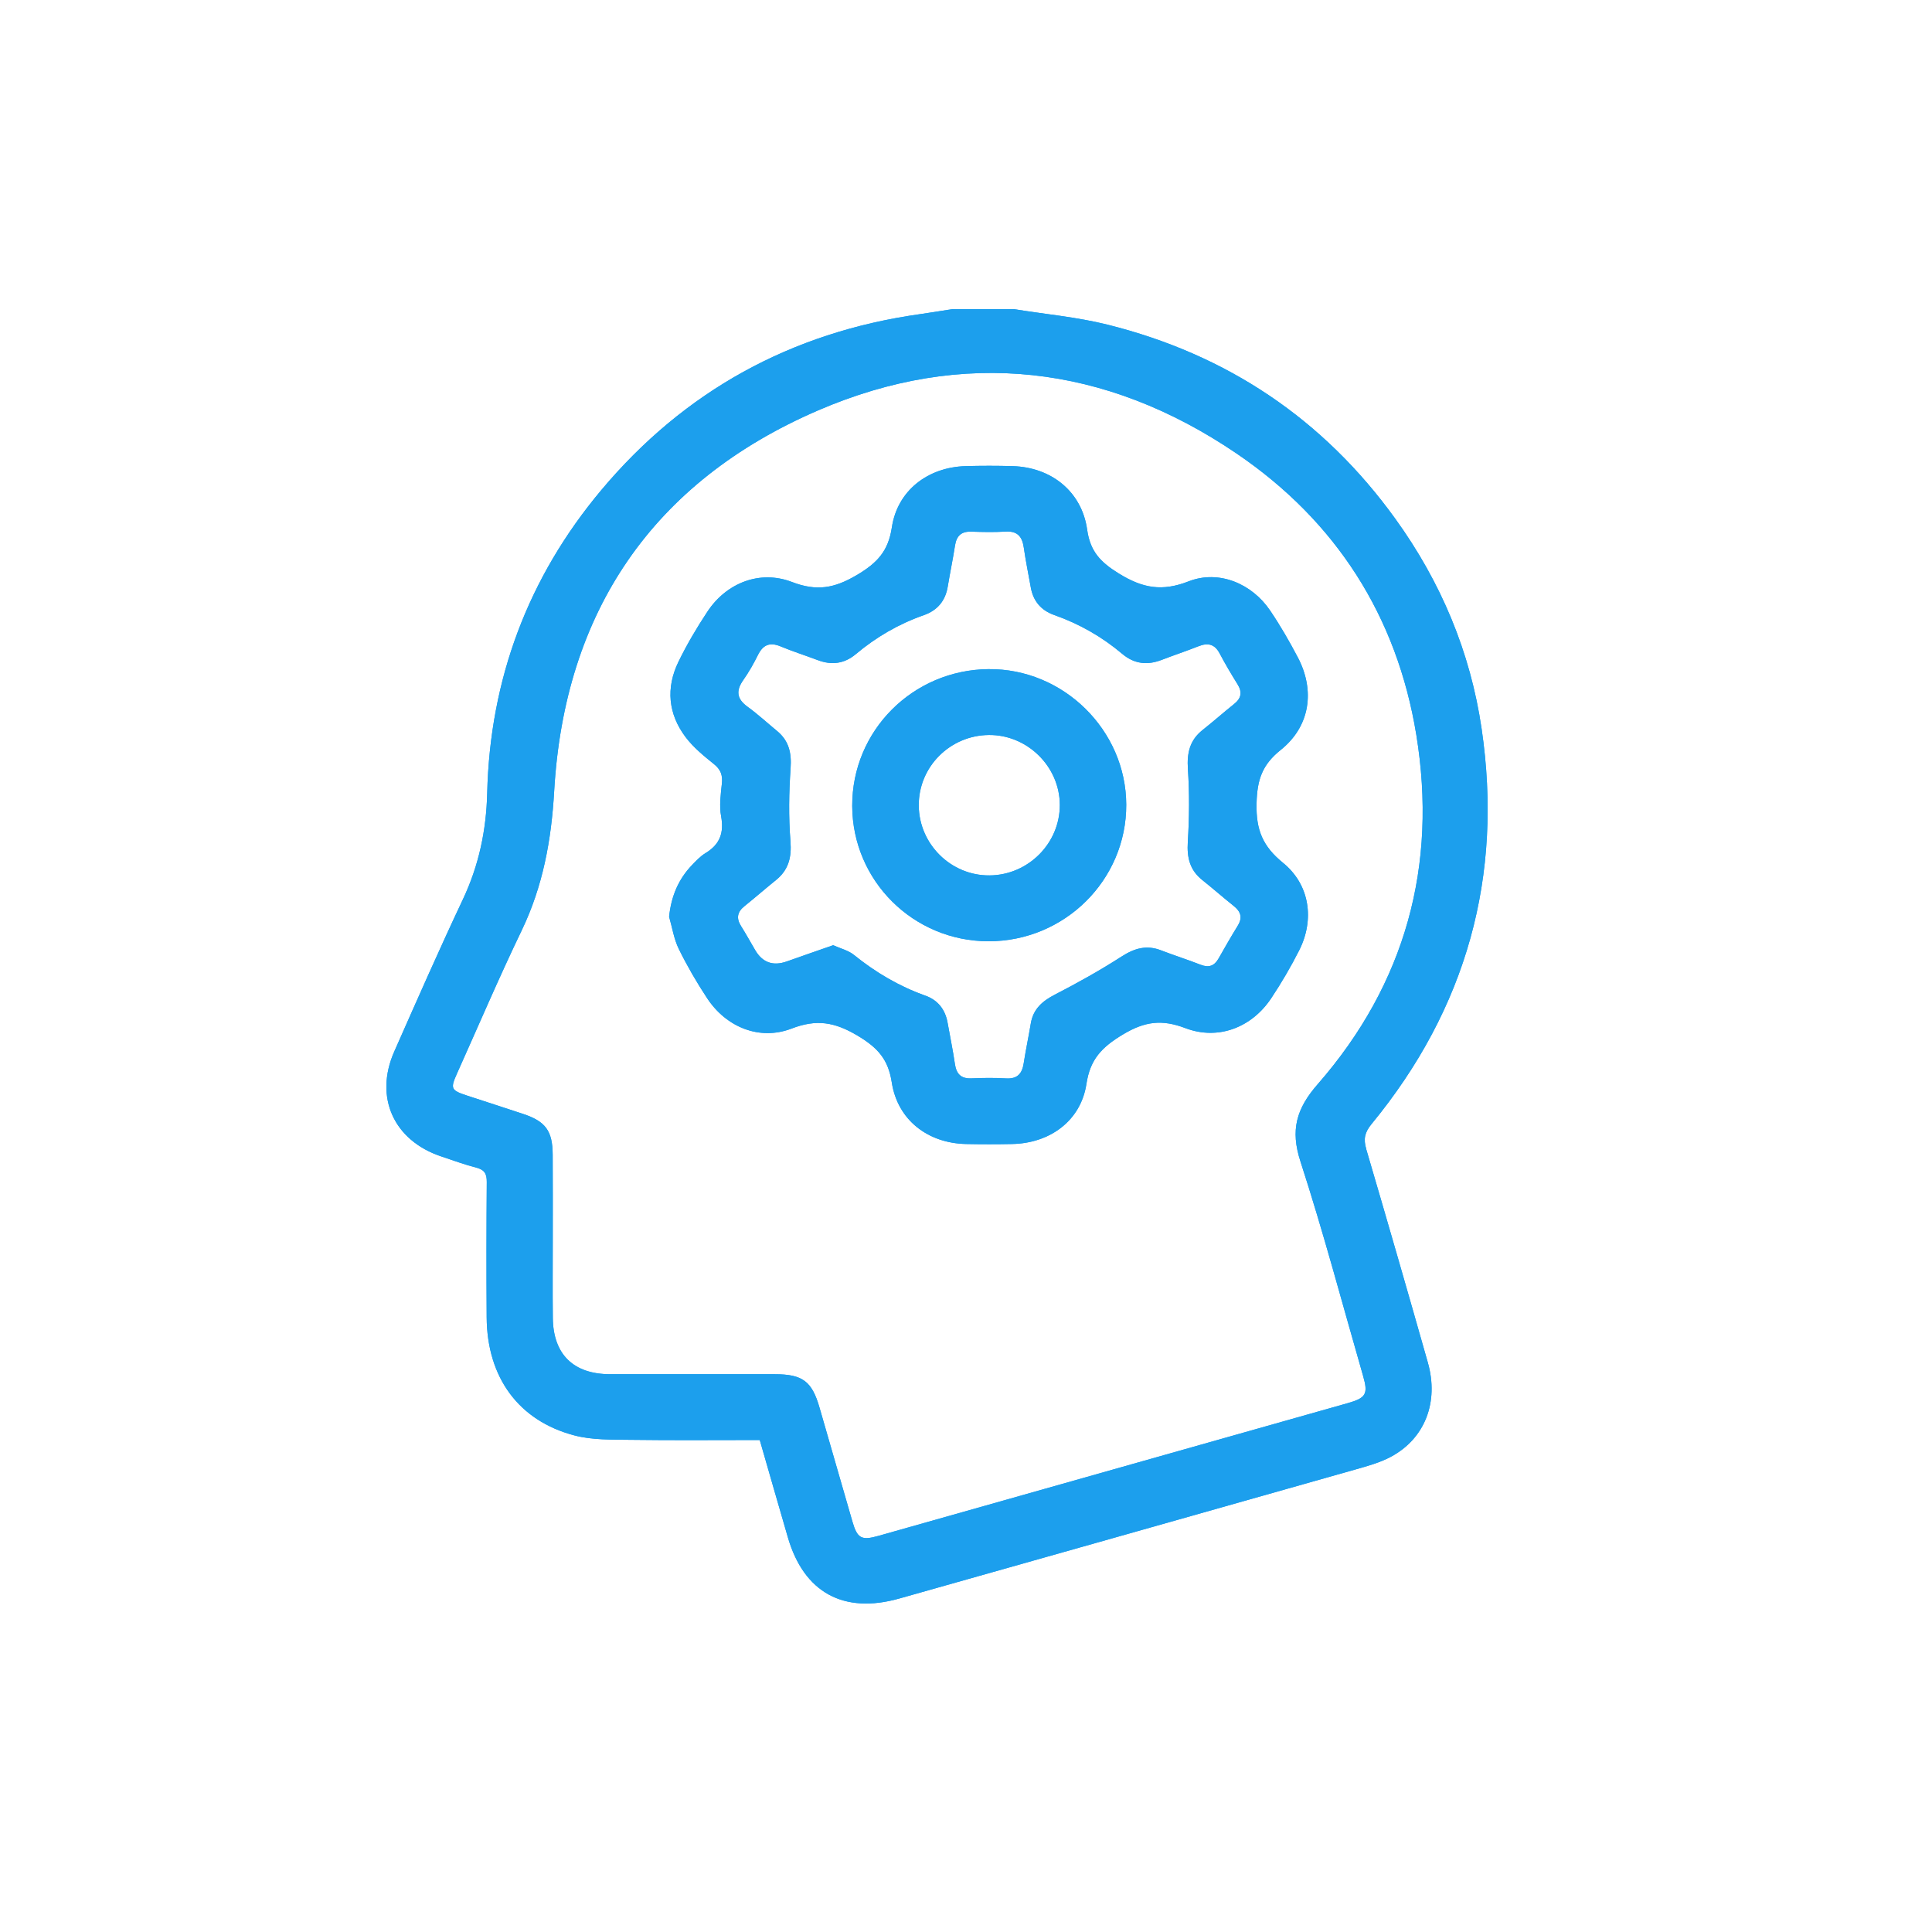 <svg xmlns="http://www.w3.org/2000/svg" width="100" height="100" viewBox="0 0 100 100" fill="none"><rect width="100" height="100" fill="white"></rect><g clip-path="url(#clip0_118_1698)"><path d="M70.716 59.47C70.563 58.955 70.638 58.609 70.989 58.182C75.916 52.19 77.811 45.344 76.687 37.712C76.105 33.748 74.583 30.124 72.226 26.858C68.506 21.7 63.524 18.353 57.336 16.807C55.746 16.41 54.093 16.262 52.468 16H49.297C48.737 16.087 48.177 16.182 47.616 16.261C40.938 17.2 35.413 20.249 31.12 25.37C27.329 29.895 25.361 35.159 25.217 41.056C25.17 42.982 24.786 44.798 23.959 46.552C22.73 49.156 21.571 51.793 20.407 54.427C19.361 56.793 20.379 59.037 22.844 59.858C23.449 60.06 24.048 60.281 24.664 60.44C25.089 60.55 25.198 60.77 25.195 61.183C25.177 63.517 25.174 65.852 25.19 68.186C25.21 71.291 26.841 73.543 29.74 74.299C30.657 74.538 31.657 74.512 32.62 74.525C34.842 74.555 37.064 74.535 39.325 74.535C39.817 76.24 40.295 77.912 40.782 79.581C41.613 82.431 43.666 83.554 46.547 82.739C54.41 80.516 62.276 78.297 70.138 76.065C70.769 75.886 71.421 75.709 71.992 75.403C73.757 74.456 74.485 72.572 73.904 70.522C72.858 66.833 71.795 63.148 70.712 59.468L70.716 59.47ZM69.754 72.628C61.657 74.92 53.558 77.211 45.459 79.499C44.588 79.745 44.373 79.625 44.123 78.763C43.552 76.795 42.986 74.825 42.418 72.857C42.025 71.493 41.542 71.131 40.102 71.129C37.259 71.129 34.418 71.132 31.576 71.129C29.682 71.126 28.634 70.101 28.614 68.222C28.599 66.824 28.611 65.429 28.611 64.032C28.611 62.613 28.616 61.195 28.607 59.776C28.601 58.532 28.243 58.043 27.068 57.654C26.109 57.336 25.145 57.026 24.185 56.711C23.338 56.434 23.3 56.352 23.656 55.56C24.765 53.092 25.826 50.601 27 48.164C28.102 45.873 28.539 43.479 28.683 40.964C29.213 31.675 33.781 24.936 42.346 21.241C49.846 18.006 57.223 18.871 63.998 23.468C69.169 26.977 72.308 31.915 73.308 38.033C74.412 44.789 72.754 50.91 68.204 56.118C67.093 57.389 66.785 58.494 67.31 60.114C68.501 63.782 69.487 67.516 70.555 71.222C70.823 72.154 70.709 72.357 69.755 72.628H69.754Z" fill="#1C9FED"></path><path d="M66.412 44.663C65.365 43.81 65.008 42.969 65.039 41.595C65.067 40.36 65.327 39.586 66.294 38.812C67.81 37.597 68.08 35.746 67.173 34.022C66.736 33.192 66.266 32.376 65.739 31.598C64.799 30.208 63.086 29.481 61.526 30.09C60.155 30.624 59.157 30.452 57.92 29.691C56.95 29.093 56.429 28.54 56.27 27.41C55.992 25.444 54.417 24.185 52.417 24.127C51.603 24.104 50.787 24.104 49.974 24.127C48.023 24.185 46.449 25.393 46.163 27.294C45.979 28.517 45.421 29.129 44.356 29.76C43.184 30.455 42.269 30.614 40.992 30.124C39.325 29.485 37.597 30.175 36.617 31.656C36.064 32.492 35.549 33.363 35.112 34.263C34.461 35.609 34.584 36.953 35.484 38.15C35.885 38.683 36.425 39.125 36.951 39.547C37.306 39.831 37.41 40.123 37.365 40.554C37.306 41.115 37.223 41.702 37.324 42.246C37.484 43.104 37.263 43.707 36.513 44.16C36.254 44.316 36.037 44.548 35.825 44.768C35.112 45.509 34.741 46.395 34.633 47.451C34.796 48.01 34.882 48.604 35.135 49.119C35.567 49.998 36.062 50.852 36.604 51.672C37.587 53.163 39.309 53.876 40.968 53.24C42.266 52.741 43.198 52.897 44.388 53.605C45.434 54.229 45.974 54.83 46.158 56.023C46.457 57.968 48.022 59.173 50.007 59.214C50.8 59.23 51.593 59.23 52.384 59.214C54.346 59.178 55.944 58.008 56.233 56.105C56.427 54.822 57.03 54.202 58.119 53.546C59.26 52.861 60.14 52.754 61.359 53.217C63.056 53.86 64.789 53.181 65.794 51.675C66.325 50.877 66.814 50.042 67.246 49.188C68.049 47.599 67.797 45.79 66.41 44.662L66.412 44.663ZM64.069 47.91C63.725 48.468 63.398 49.037 63.076 49.607C62.855 49.996 62.571 50.103 62.142 49.934C61.468 49.67 60.774 49.452 60.099 49.191C59.349 48.899 58.727 49.078 58.059 49.506C56.942 50.224 55.776 50.875 54.593 51.485C53.939 51.823 53.477 52.236 53.354 52.974C53.24 53.661 53.093 54.345 52.987 55.034C52.904 55.568 52.664 55.854 52.071 55.818C51.479 55.782 50.881 55.79 50.288 55.816C49.732 55.841 49.499 55.58 49.424 55.06C49.321 54.348 49.172 53.643 49.047 52.935C48.926 52.254 48.547 51.766 47.896 51.534C46.533 51.049 45.318 50.329 44.198 49.425C43.906 49.191 43.502 49.094 43.125 48.924C42.3 49.212 41.514 49.483 40.731 49.762C40.011 50.019 39.462 49.822 39.084 49.171C38.842 48.756 38.608 48.335 38.353 47.928C38.099 47.523 38.163 47.2 38.534 46.902C39.082 46.462 39.61 46 40.156 45.56C40.817 45.029 40.981 44.378 40.913 43.533C40.814 42.284 40.834 41.016 40.921 39.763C40.976 38.976 40.837 38.345 40.223 37.838C39.714 37.418 39.229 36.971 38.698 36.585C38.135 36.179 38.079 35.759 38.469 35.203C38.758 34.793 39.008 34.352 39.231 33.902C39.494 33.371 39.845 33.225 40.406 33.458C41.034 33.72 41.684 33.925 42.322 34.166C43.044 34.44 43.703 34.357 44.297 33.858C45.348 32.976 46.517 32.295 47.818 31.84C48.522 31.593 48.934 31.098 49.055 30.362C49.172 29.652 49.321 28.948 49.431 28.237C49.507 27.746 49.747 27.502 50.265 27.518C50.859 27.537 51.455 27.551 52.048 27.515C52.674 27.477 52.912 27.787 52.992 28.348C53.091 29.039 53.232 29.722 53.354 30.408C53.48 31.116 53.889 31.595 54.566 31.833C55.867 32.291 57.041 32.961 58.091 33.847C58.707 34.367 59.384 34.442 60.125 34.157C60.761 33.912 61.408 33.697 62.041 33.447C62.533 33.253 62.879 33.345 63.133 33.829C63.418 34.37 63.731 34.896 64.054 35.416C64.309 35.824 64.251 36.142 63.877 36.439C63.329 36.877 62.802 37.344 62.253 37.779C61.581 38.309 61.43 38.971 61.486 39.808C61.571 41.059 61.559 42.323 61.481 43.576C61.43 44.386 61.582 45.034 62.23 45.55C62.779 45.988 63.306 46.452 63.855 46.89C64.22 47.18 64.327 47.489 64.069 47.907V47.91Z" fill="#1C9FED"></path><path d="M51.166 34.634C47.239 34.673 44.098 37.827 44.111 41.716C44.125 45.587 47.272 48.715 51.159 48.72C55.102 48.725 58.306 45.55 58.294 41.649C58.283 37.792 55.035 34.596 51.166 34.635V34.634ZM51.215 45.311C49.219 45.326 47.566 43.689 47.555 41.69C47.543 39.693 49.169 38.061 51.185 38.043C53.175 38.025 54.851 39.678 54.856 41.661C54.861 43.651 53.22 45.298 51.215 45.311Z" fill="#1C9FED"></path></g><g clip-path="url(#clip1_118_1698)"><path d="M70.716 59.47C70.563 58.955 70.638 58.609 70.989 58.182C75.916 52.19 77.811 45.344 76.687 37.712C76.105 33.748 74.583 30.124 72.226 26.858C68.506 21.7 63.524 18.353 57.336 16.807C55.746 16.41 54.093 16.262 52.468 16H49.297C48.737 16.087 48.177 16.182 47.616 16.261C40.938 17.2 35.413 20.249 31.12 25.37C27.329 29.895 25.361 35.159 25.217 41.056C25.17 42.982 24.786 44.798 23.959 46.552C22.73 49.156 21.571 51.793 20.407 54.427C19.361 56.793 20.379 59.037 22.844 59.858C23.449 60.06 24.048 60.281 24.664 60.44C25.089 60.55 25.198 60.77 25.195 61.183C25.177 63.517 25.174 65.852 25.19 68.186C25.21 71.291 26.841 73.543 29.74 74.299C30.657 74.538 31.657 74.512 32.62 74.525C34.842 74.555 37.064 74.535 39.325 74.535C39.817 76.24 40.295 77.912 40.782 79.581C41.613 82.431 43.666 83.554 46.547 82.739C54.41 80.516 62.276 78.297 70.138 76.065C70.769 75.886 71.421 75.709 71.992 75.403C73.757 74.456 74.485 72.572 73.904 70.522C72.858 66.833 71.795 63.148 70.712 59.468L70.716 59.47ZM69.754 72.628C61.657 74.92 53.558 77.211 45.459 79.499C44.588 79.745 44.373 79.625 44.123 78.763C43.552 76.795 42.986 74.825 42.418 72.857C42.025 71.493 41.542 71.131 40.102 71.129C37.259 71.129 34.418 71.132 31.576 71.129C29.682 71.126 28.634 70.101 28.614 68.222C28.599 66.824 28.611 65.429 28.611 64.032C28.611 62.613 28.616 61.195 28.607 59.776C28.601 58.532 28.243 58.043 27.068 57.654C26.109 57.336 25.145 57.026 24.185 56.711C23.338 56.434 23.3 56.352 23.656 55.56C24.765 53.092 25.826 50.601 27 48.164C28.102 45.873 28.539 43.479 28.683 40.964C29.213 31.675 33.781 24.936 42.346 21.241C49.846 18.006 57.223 18.871 63.998 23.468C69.169 26.977 72.308 31.915 73.308 38.033C74.412 44.789 72.754 50.91 68.204 56.118C67.093 57.389 66.785 58.494 67.31 60.114C68.501 63.782 69.487 67.516 70.555 71.222C70.823 72.154 70.709 72.357 69.755 72.628H69.754Z" fill="#1C9FED"></path><path d="M66.412 44.663C65.365 43.81 65.008 42.969 65.039 41.595C65.067 40.36 65.327 39.586 66.294 38.812C67.81 37.597 68.08 35.746 67.173 34.022C66.736 33.192 66.266 32.376 65.739 31.598C64.799 30.208 63.086 29.481 61.526 30.09C60.155 30.624 59.157 30.452 57.92 29.691C56.95 29.093 56.429 28.54 56.27 27.41C55.992 25.444 54.417 24.185 52.417 24.127C51.603 24.104 50.787 24.104 49.974 24.127C48.023 24.185 46.449 25.393 46.163 27.294C45.979 28.517 45.421 29.129 44.356 29.76C43.184 30.455 42.269 30.614 40.992 30.124C39.325 29.485 37.597 30.175 36.617 31.656C36.064 32.492 35.549 33.363 35.112 34.263C34.461 35.609 34.584 36.953 35.484 38.15C35.885 38.683 36.425 39.125 36.951 39.547C37.306 39.831 37.41 40.123 37.365 40.554C37.306 41.115 37.223 41.702 37.324 42.246C37.484 43.104 37.263 43.707 36.513 44.16C36.254 44.316 36.037 44.548 35.825 44.768C35.112 45.509 34.741 46.395 34.633 47.451C34.796 48.01 34.882 48.604 35.135 49.119C35.567 49.998 36.062 50.852 36.604 51.672C37.587 53.163 39.309 53.876 40.968 53.24C42.266 52.741 43.198 52.897 44.388 53.605C45.434 54.229 45.974 54.83 46.158 56.023C46.457 57.968 48.022 59.173 50.007 59.214C50.8 59.23 51.593 59.23 52.384 59.214C54.346 59.178 55.944 58.008 56.233 56.105C56.427 54.822 57.03 54.202 58.119 53.546C59.26 52.861 60.14 52.754 61.359 53.217C63.056 53.86 64.789 53.181 65.794 51.675C66.325 50.877 66.814 50.042 67.246 49.188C68.049 47.599 67.797 45.79 66.41 44.662L66.412 44.663ZM64.069 47.91C63.725 48.468 63.398 49.037 63.076 49.607C62.855 49.996 62.571 50.103 62.142 49.934C61.468 49.67 60.774 49.452 60.099 49.191C59.349 48.899 58.727 49.078 58.059 49.506C56.942 50.224 55.776 50.875 54.593 51.485C53.939 51.823 53.477 52.236 53.354 52.974C53.24 53.661 53.093 54.345 52.987 55.034C52.904 55.568 52.664 55.854 52.071 55.818C51.479 55.782 50.881 55.79 50.288 55.816C49.732 55.841 49.499 55.58 49.424 55.06C49.321 54.348 49.172 53.643 49.047 52.935C48.926 52.254 48.547 51.766 47.896 51.534C46.533 51.049 45.318 50.329 44.198 49.425C43.906 49.191 43.502 49.094 43.125 48.924C42.3 49.212 41.514 49.483 40.731 49.762C40.011 50.019 39.462 49.822 39.084 49.171C38.842 48.756 38.608 48.335 38.353 47.928C38.099 47.523 38.163 47.2 38.534 46.902C39.082 46.462 39.61 46 40.156 45.56C40.817 45.029 40.981 44.378 40.913 43.533C40.814 42.284 40.834 41.016 40.921 39.763C40.976 38.976 40.837 38.345 40.223 37.838C39.714 37.418 39.229 36.971 38.698 36.585C38.135 36.179 38.079 35.759 38.469 35.203C38.758 34.793 39.008 34.352 39.231 33.902C39.494 33.371 39.845 33.225 40.406 33.458C41.034 33.72 41.684 33.925 42.322 34.166C43.044 34.44 43.703 34.357 44.297 33.858C45.348 32.976 46.517 32.295 47.818 31.84C48.522 31.593 48.934 31.098 49.055 30.362C49.172 29.652 49.321 28.948 49.431 28.237C49.507 27.746 49.747 27.502 50.265 27.518C50.859 27.537 51.455 27.551 52.048 27.515C52.674 27.477 52.912 27.787 52.992 28.348C53.091 29.039 53.232 29.722 53.354 30.408C53.48 31.116 53.889 31.595 54.566 31.833C55.867 32.291 57.041 32.961 58.091 33.847C58.707 34.367 59.384 34.442 60.125 34.157C60.761 33.912 61.408 33.697 62.041 33.447C62.533 33.253 62.879 33.345 63.133 33.829C63.418 34.37 63.731 34.896 64.054 35.416C64.309 35.824 64.251 36.142 63.877 36.439C63.329 36.877 62.802 37.344 62.253 37.779C61.581 38.309 61.43 38.971 61.486 39.808C61.571 41.059 61.559 42.323 61.481 43.576C61.43 44.386 61.582 45.034 62.23 45.55C62.779 45.988 63.306 46.452 63.855 46.89C64.22 47.18 64.327 47.489 64.069 47.907V47.91Z" fill="#1C9FED"></path><path d="M51.166 34.634C47.239 34.673 44.098 37.827 44.111 41.716C44.125 45.587 47.272 48.715 51.159 48.72C55.102 48.725 58.306 45.55 58.294 41.649C58.283 37.792 55.035 34.596 51.166 34.635V34.634ZM51.215 45.311C49.219 45.326 47.566 43.689 47.555 41.69C47.543 39.693 49.169 38.061 51.185 38.043C53.175 38.025 54.851 39.678 54.856 41.661C54.861 43.651 53.22 45.298 51.215 45.311Z" fill="#1C9FED"></path></g><defs><clipPath id="clip0_118_1698"><rect width="57" height="67" fill="white" transform="translate(20 16)"></rect></clipPath><clipPath id="clip1_118_1698"><rect width="57" height="67" fill="white" transform="translate(20 16)"></rect></clipPath></defs></svg>